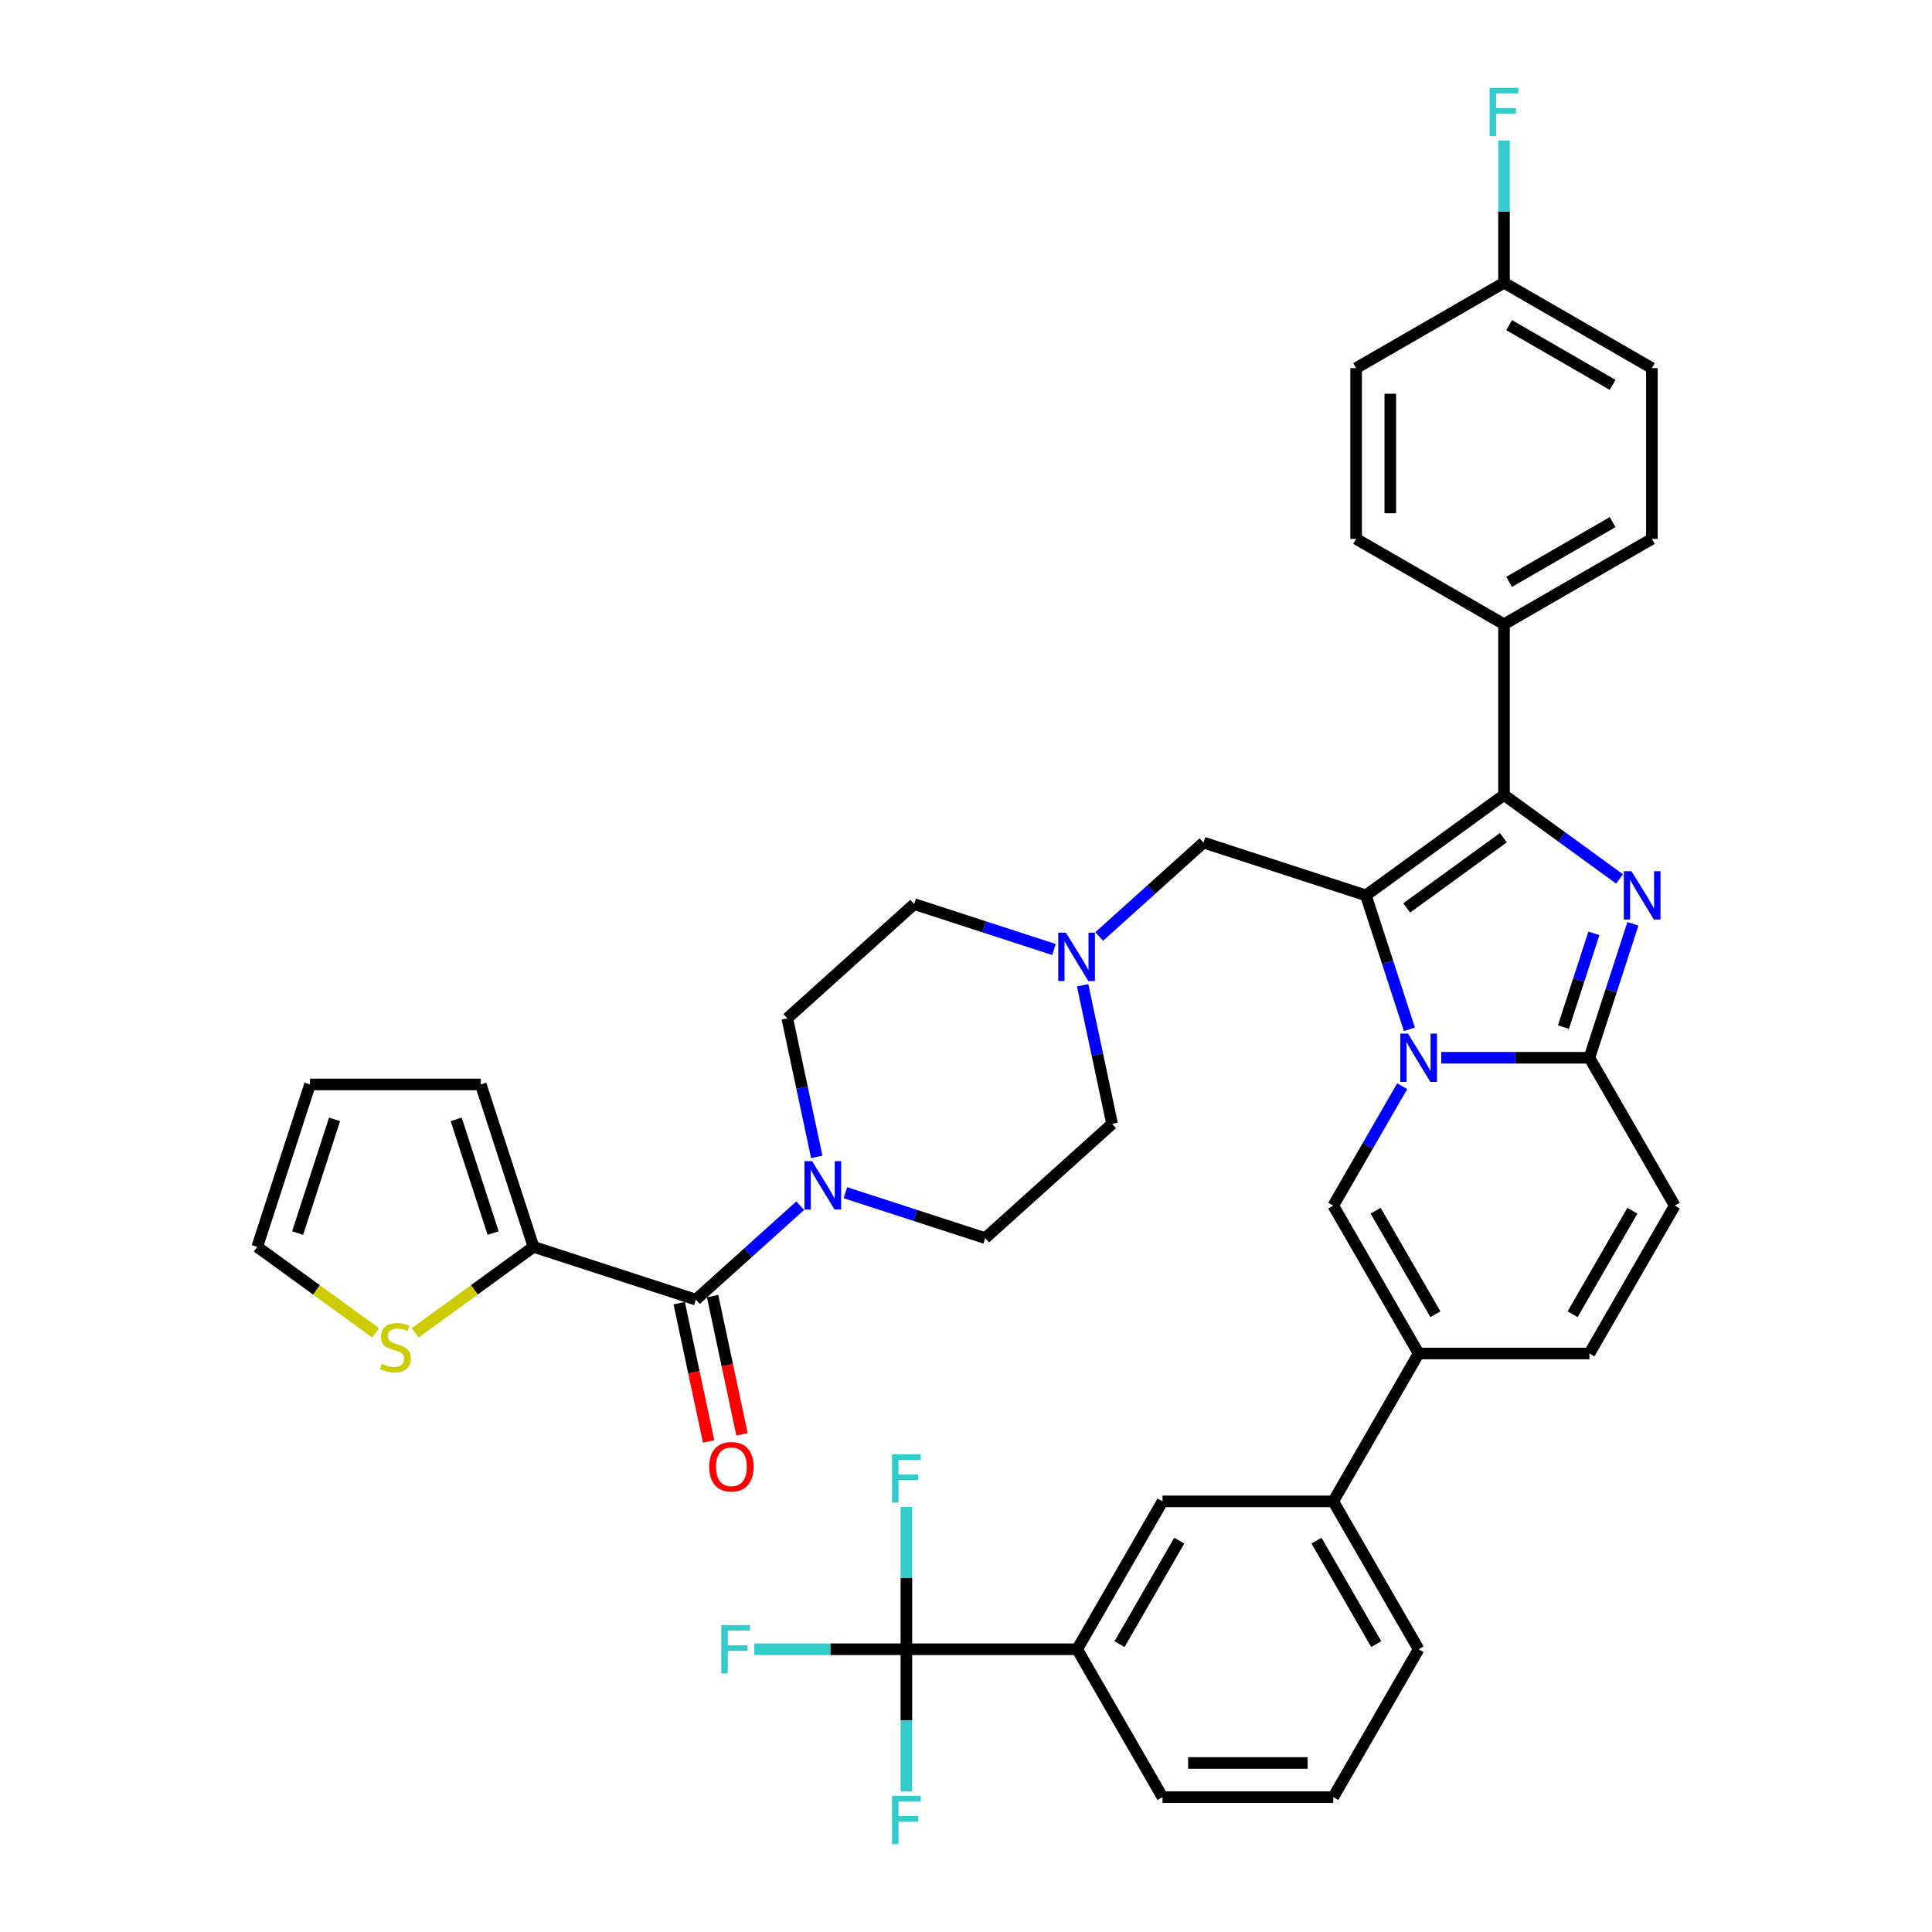 <?xml version='1.0' encoding='iso-8859-1'?>
<svg version='1.1' baseProfile='full'
              xmlns='http://www.w3.org/2000/svg'
                      xmlns:rdkit='http://www.rdkit.org/xml'
                      xmlns:xlink='http://www.w3.org/1999/xlink'
                  xml:space='preserve'
width='1000px' height='1000px' viewBox='0 0 1000 1000'>
<!-- END OF HEADER -->
<rect style='opacity:1.0;fill:#FFFFFF;stroke:none' width='1000' height='1000' x='0' y='0'> </rect>
<path class='bond-0' d='M 545.538,491.463 L 509.362,479.709' style='fill:none;fill-rule:evenodd;stroke:#0000FF;stroke-width:6px;stroke-linecap:butt;stroke-linejoin:miter;stroke-opacity:1' />
<path class='bond-0' d='M 509.362,479.709 L 473.185,467.954' style='fill:none;fill-rule:evenodd;stroke:#000000;stroke-width:6px;stroke-linecap:butt;stroke-linejoin:miter;stroke-opacity:1' />
<path class='bond-1' d='M 560.369,509.989 L 567.992,545.852' style='fill:none;fill-rule:evenodd;stroke:#0000FF;stroke-width:6px;stroke-linecap:butt;stroke-linejoin:miter;stroke-opacity:1' />
<path class='bond-1' d='M 567.992,545.852 L 575.615,581.714' style='fill:none;fill-rule:evenodd;stroke:#000000;stroke-width:6px;stroke-linecap:butt;stroke-linejoin:miter;stroke-opacity:1' />
<path class='bond-2' d='M 568.941,484.729 L 595.93,460.428' style='fill:none;fill-rule:evenodd;stroke:#0000FF;stroke-width:6px;stroke-linecap:butt;stroke-linejoin:miter;stroke-opacity:1' />
<path class='bond-2' d='M 595.93,460.428 L 622.919,436.127' style='fill:none;fill-rule:evenodd;stroke:#000000;stroke-width:6px;stroke-linecap:butt;stroke-linejoin:miter;stroke-opacity:1' />
<path class='bond-3' d='M 437.583,617.343 L 473.759,629.097' style='fill:none;fill-rule:evenodd;stroke:#0000FF;stroke-width:6px;stroke-linecap:butt;stroke-linejoin:miter;stroke-opacity:1' />
<path class='bond-3' d='M 473.759,629.097 L 509.936,640.852' style='fill:none;fill-rule:evenodd;stroke:#000000;stroke-width:6px;stroke-linecap:butt;stroke-linejoin:miter;stroke-opacity:1' />
<path class='bond-4' d='M 422.751,598.817 L 415.129,562.954' style='fill:none;fill-rule:evenodd;stroke:#0000FF;stroke-width:6px;stroke-linecap:butt;stroke-linejoin:miter;stroke-opacity:1' />
<path class='bond-4' d='M 415.129,562.954 L 407.506,527.092' style='fill:none;fill-rule:evenodd;stroke:#000000;stroke-width:6px;stroke-linecap:butt;stroke-linejoin:miter;stroke-opacity:1' />
<path class='bond-5' d='M 414.18,624.077 L 387.191,648.378' style='fill:none;fill-rule:evenodd;stroke:#0000FF;stroke-width:6px;stroke-linecap:butt;stroke-linejoin:miter;stroke-opacity:1' />
<path class='bond-5' d='M 387.191,648.378 L 360.202,672.679' style='fill:none;fill-rule:evenodd;stroke:#000000;stroke-width:6px;stroke-linecap:butt;stroke-linejoin:miter;stroke-opacity:1' />
<path class='bond-6' d='M 473.185,467.954 L 407.506,527.092' style='fill:none;fill-rule:evenodd;stroke:#000000;stroke-width:6px;stroke-linecap:butt;stroke-linejoin:miter;stroke-opacity:1' />
<path class='bond-7' d='M 575.615,581.714 L 509.936,640.852' style='fill:none;fill-rule:evenodd;stroke:#000000;stroke-width:6px;stroke-linecap:butt;stroke-linejoin:miter;stroke-opacity:1' />
<path class='bond-8' d='M 622.919,436.127 L 706.973,463.438' style='fill:none;fill-rule:evenodd;stroke:#000000;stroke-width:6px;stroke-linecap:butt;stroke-linejoin:miter;stroke-opacity:1' />
<path class='bond-9' d='M 866.855,624.032 L 822.665,700.572' style='fill:none;fill-rule:evenodd;stroke:#000000;stroke-width:6px;stroke-linecap:butt;stroke-linejoin:miter;stroke-opacity:1' />
<path class='bond-9' d='M 844.918,626.675 L 813.985,680.253' style='fill:none;fill-rule:evenodd;stroke:#000000;stroke-width:6px;stroke-linecap:butt;stroke-linejoin:miter;stroke-opacity:1' />
<path class='bond-10' d='M 866.855,624.032 L 822.665,547.493' style='fill:none;fill-rule:evenodd;stroke:#000000;stroke-width:6px;stroke-linecap:butt;stroke-linejoin:miter;stroke-opacity:1' />
<path class='bond-11' d='M 822.665,700.572 L 734.284,700.572' style='fill:none;fill-rule:evenodd;stroke:#000000;stroke-width:6px;stroke-linecap:butt;stroke-linejoin:miter;stroke-opacity:1' />
<path class='bond-12' d='M 734.284,700.572 L 690.094,777.111' style='fill:none;fill-rule:evenodd;stroke:#000000;stroke-width:6px;stroke-linecap:butt;stroke-linejoin:miter;stroke-opacity:1' />
<path class='bond-13' d='M 734.284,700.572 L 690.094,624.032' style='fill:none;fill-rule:evenodd;stroke:#000000;stroke-width:6px;stroke-linecap:butt;stroke-linejoin:miter;stroke-opacity:1' />
<path class='bond-13' d='M 742.964,680.253 L 712.031,626.675' style='fill:none;fill-rule:evenodd;stroke:#000000;stroke-width:6px;stroke-linecap:butt;stroke-linejoin:miter;stroke-opacity:1' />
<path class='bond-14' d='M 690.094,624.032 L 707.939,593.125' style='fill:none;fill-rule:evenodd;stroke:#000000;stroke-width:6px;stroke-linecap:butt;stroke-linejoin:miter;stroke-opacity:1' />
<path class='bond-14' d='M 707.939,593.125 L 725.783,562.217' style='fill:none;fill-rule:evenodd;stroke:#0000FF;stroke-width:6px;stroke-linecap:butt;stroke-linejoin:miter;stroke-opacity:1' />
<path class='bond-15' d='M 845.191,478.162 L 833.928,512.828' style='fill:none;fill-rule:evenodd;stroke:#0000FF;stroke-width:6px;stroke-linecap:butt;stroke-linejoin:miter;stroke-opacity:1' />
<path class='bond-15' d='M 833.928,512.828 L 822.665,547.493' style='fill:none;fill-rule:evenodd;stroke:#000000;stroke-width:6px;stroke-linecap:butt;stroke-linejoin:miter;stroke-opacity:1' />
<path class='bond-15' d='M 825.001,483.1 L 817.117,507.365' style='fill:none;fill-rule:evenodd;stroke:#0000FF;stroke-width:6px;stroke-linecap:butt;stroke-linejoin:miter;stroke-opacity:1' />
<path class='bond-15' d='M 817.117,507.365 L 809.233,531.631' style='fill:none;fill-rule:evenodd;stroke:#000000;stroke-width:6px;stroke-linecap:butt;stroke-linejoin:miter;stroke-opacity:1' />
<path class='bond-16' d='M 838.274,454.937 L 808.374,433.213' style='fill:none;fill-rule:evenodd;stroke:#0000FF;stroke-width:6px;stroke-linecap:butt;stroke-linejoin:miter;stroke-opacity:1' />
<path class='bond-16' d='M 808.374,433.213 L 778.475,411.49' style='fill:none;fill-rule:evenodd;stroke:#000000;stroke-width:6px;stroke-linecap:butt;stroke-linejoin:miter;stroke-opacity:1' />
<path class='bond-17' d='M 822.665,547.493 L 784.325,547.493' style='fill:none;fill-rule:evenodd;stroke:#000000;stroke-width:6px;stroke-linecap:butt;stroke-linejoin:miter;stroke-opacity:1' />
<path class='bond-17' d='M 784.325,547.493 L 745.986,547.493' style='fill:none;fill-rule:evenodd;stroke:#0000FF;stroke-width:6px;stroke-linecap:butt;stroke-linejoin:miter;stroke-opacity:1' />
<path class='bond-18' d='M 729.5,532.769 L 718.237,498.104' style='fill:none;fill-rule:evenodd;stroke:#0000FF;stroke-width:6px;stroke-linecap:butt;stroke-linejoin:miter;stroke-opacity:1' />
<path class='bond-18' d='M 718.237,498.104 L 706.973,463.438' style='fill:none;fill-rule:evenodd;stroke:#000000;stroke-width:6px;stroke-linecap:butt;stroke-linejoin:miter;stroke-opacity:1' />
<path class='bond-19' d='M 706.973,463.438 L 778.475,411.49' style='fill:none;fill-rule:evenodd;stroke:#000000;stroke-width:6px;stroke-linecap:butt;stroke-linejoin:miter;stroke-opacity:1' />
<path class='bond-19' d='M 728.088,469.946 L 778.139,433.582' style='fill:none;fill-rule:evenodd;stroke:#000000;stroke-width:6px;stroke-linecap:butt;stroke-linejoin:miter;stroke-opacity:1' />
<path class='bond-20' d='M 778.475,411.49 L 778.475,323.11' style='fill:none;fill-rule:evenodd;stroke:#000000;stroke-width:6px;stroke-linecap:butt;stroke-linejoin:miter;stroke-opacity:1' />
<path class='bond-21' d='M 469.144,853.651 L 557.524,853.651' style='fill:none;fill-rule:evenodd;stroke:#000000;stroke-width:6px;stroke-linecap:butt;stroke-linejoin:miter;stroke-opacity:1' />
<path class='bond-22' d='M 469.144,853.651 L 429.779,853.651' style='fill:none;fill-rule:evenodd;stroke:#000000;stroke-width:6px;stroke-linecap:butt;stroke-linejoin:miter;stroke-opacity:1' />
<path class='bond-22' d='M 429.779,853.651 L 390.415,853.651' style='fill:none;fill-rule:evenodd;stroke:#33CCCC;stroke-width:6px;stroke-linecap:butt;stroke-linejoin:miter;stroke-opacity:1' />
<path class='bond-23' d='M 469.144,853.651 L 469.144,816.823' style='fill:none;fill-rule:evenodd;stroke:#000000;stroke-width:6px;stroke-linecap:butt;stroke-linejoin:miter;stroke-opacity:1' />
<path class='bond-23' d='M 469.144,816.823 L 469.144,779.995' style='fill:none;fill-rule:evenodd;stroke:#33CCCC;stroke-width:6px;stroke-linecap:butt;stroke-linejoin:miter;stroke-opacity:1' />
<path class='bond-24' d='M 469.144,853.651 L 469.144,890.479' style='fill:none;fill-rule:evenodd;stroke:#000000;stroke-width:6px;stroke-linecap:butt;stroke-linejoin:miter;stroke-opacity:1' />
<path class='bond-24' d='M 469.144,890.479 L 469.144,927.307' style='fill:none;fill-rule:evenodd;stroke:#33CCCC;stroke-width:6px;stroke-linecap:butt;stroke-linejoin:miter;stroke-opacity:1' />
<path class='bond-25' d='M 778.475,323.11 L 855.014,278.92' style='fill:none;fill-rule:evenodd;stroke:#000000;stroke-width:6px;stroke-linecap:butt;stroke-linejoin:miter;stroke-opacity:1' />
<path class='bond-25' d='M 781.117,301.173 L 834.695,270.24' style='fill:none;fill-rule:evenodd;stroke:#000000;stroke-width:6px;stroke-linecap:butt;stroke-linejoin:miter;stroke-opacity:1' />
<path class='bond-26' d='M 778.475,323.11 L 701.935,278.92' style='fill:none;fill-rule:evenodd;stroke:#000000;stroke-width:6px;stroke-linecap:butt;stroke-linejoin:miter;stroke-opacity:1' />
<path class='bond-27' d='M 855.014,278.92 L 855.014,190.539' style='fill:none;fill-rule:evenodd;stroke:#000000;stroke-width:6px;stroke-linecap:butt;stroke-linejoin:miter;stroke-opacity:1' />
<path class='bond-28' d='M 701.935,278.92 L 701.935,190.539' style='fill:none;fill-rule:evenodd;stroke:#000000;stroke-width:6px;stroke-linecap:butt;stroke-linejoin:miter;stroke-opacity:1' />
<path class='bond-28' d='M 719.611,265.663 L 719.611,203.796' style='fill:none;fill-rule:evenodd;stroke:#000000;stroke-width:6px;stroke-linecap:butt;stroke-linejoin:miter;stroke-opacity:1' />
<path class='bond-29' d='M 778.475,146.349 L 701.935,190.539' style='fill:none;fill-rule:evenodd;stroke:#000000;stroke-width:6px;stroke-linecap:butt;stroke-linejoin:miter;stroke-opacity:1' />
<path class='bond-30' d='M 778.475,146.349 L 778.475,109.521' style='fill:none;fill-rule:evenodd;stroke:#000000;stroke-width:6px;stroke-linecap:butt;stroke-linejoin:miter;stroke-opacity:1' />
<path class='bond-30' d='M 778.475,109.521 L 778.475,72.693' style='fill:none;fill-rule:evenodd;stroke:#33CCCC;stroke-width:6px;stroke-linecap:butt;stroke-linejoin:miter;stroke-opacity:1' />
<path class='bond-31' d='M 778.475,146.349 L 855.014,190.539' style='fill:none;fill-rule:evenodd;stroke:#000000;stroke-width:6px;stroke-linecap:butt;stroke-linejoin:miter;stroke-opacity:1' />
<path class='bond-31' d='M 781.117,168.286 L 834.695,199.219' style='fill:none;fill-rule:evenodd;stroke:#000000;stroke-width:6px;stroke-linecap:butt;stroke-linejoin:miter;stroke-opacity:1' />
<path class='bond-32' d='M 557.524,853.651 L 601.714,777.111' style='fill:none;fill-rule:evenodd;stroke:#000000;stroke-width:6px;stroke-linecap:butt;stroke-linejoin:miter;stroke-opacity:1' />
<path class='bond-32' d='M 579.461,851.008 L 610.394,797.43' style='fill:none;fill-rule:evenodd;stroke:#000000;stroke-width:6px;stroke-linecap:butt;stroke-linejoin:miter;stroke-opacity:1' />
<path class='bond-33' d='M 557.524,853.651 L 601.714,930.19' style='fill:none;fill-rule:evenodd;stroke:#000000;stroke-width:6px;stroke-linecap:butt;stroke-linejoin:miter;stroke-opacity:1' />
<path class='bond-34' d='M 690.094,777.111 L 601.714,777.111' style='fill:none;fill-rule:evenodd;stroke:#000000;stroke-width:6px;stroke-linecap:butt;stroke-linejoin:miter;stroke-opacity:1' />
<path class='bond-35' d='M 690.094,777.111 L 734.284,853.651' style='fill:none;fill-rule:evenodd;stroke:#000000;stroke-width:6px;stroke-linecap:butt;stroke-linejoin:miter;stroke-opacity:1' />
<path class='bond-35' d='M 681.415,797.43 L 712.348,851.008' style='fill:none;fill-rule:evenodd;stroke:#000000;stroke-width:6px;stroke-linecap:butt;stroke-linejoin:miter;stroke-opacity:1' />
<path class='bond-36' d='M 601.714,930.19 L 690.094,930.19' style='fill:none;fill-rule:evenodd;stroke:#000000;stroke-width:6px;stroke-linecap:butt;stroke-linejoin:miter;stroke-opacity:1' />
<path class='bond-36' d='M 614.971,912.514 L 676.837,912.514' style='fill:none;fill-rule:evenodd;stroke:#000000;stroke-width:6px;stroke-linecap:butt;stroke-linejoin:miter;stroke-opacity:1' />
<path class='bond-37' d='M 734.284,853.651 L 690.094,930.19' style='fill:none;fill-rule:evenodd;stroke:#000000;stroke-width:6px;stroke-linecap:butt;stroke-linejoin:miter;stroke-opacity:1' />
<path class='bond-38' d='M 276.147,645.368 L 360.202,672.679' style='fill:none;fill-rule:evenodd;stroke:#000000;stroke-width:6px;stroke-linecap:butt;stroke-linejoin:miter;stroke-opacity:1' />
<path class='bond-39' d='M 276.147,645.368 L 245.514,667.624' style='fill:none;fill-rule:evenodd;stroke:#000000;stroke-width:6px;stroke-linecap:butt;stroke-linejoin:miter;stroke-opacity:1' />
<path class='bond-39' d='M 245.514,667.624 L 214.881,689.881' style='fill:none;fill-rule:evenodd;stroke:#CCCC00;stroke-width:6px;stroke-linecap:butt;stroke-linejoin:miter;stroke-opacity:1' />
<path class='bond-40' d='M 276.147,645.368 L 248.836,561.313' style='fill:none;fill-rule:evenodd;stroke:#000000;stroke-width:6px;stroke-linecap:butt;stroke-linejoin:miter;stroke-opacity:1' />
<path class='bond-40' d='M 255.24,638.222 L 236.122,579.384' style='fill:none;fill-rule:evenodd;stroke:#000000;stroke-width:6px;stroke-linecap:butt;stroke-linejoin:miter;stroke-opacity:1' />
<path class='bond-41' d='M 351.557,674.516 L 359.165,710.308' style='fill:none;fill-rule:evenodd;stroke:#000000;stroke-width:6px;stroke-linecap:butt;stroke-linejoin:miter;stroke-opacity:1' />
<path class='bond-41' d='M 359.165,710.308 L 366.773,746.1' style='fill:none;fill-rule:evenodd;stroke:#FF0000;stroke-width:6px;stroke-linecap:butt;stroke-linejoin:miter;stroke-opacity:1' />
<path class='bond-41' d='M 368.847,670.841 L 376.455,706.633' style='fill:none;fill-rule:evenodd;stroke:#000000;stroke-width:6px;stroke-linecap:butt;stroke-linejoin:miter;stroke-opacity:1' />
<path class='bond-41' d='M 376.455,706.633 L 384.062,742.425' style='fill:none;fill-rule:evenodd;stroke:#FF0000;stroke-width:6px;stroke-linecap:butt;stroke-linejoin:miter;stroke-opacity:1' />
<path class='bond-42' d='M 194.412,689.881 L 163.779,667.624' style='fill:none;fill-rule:evenodd;stroke:#CCCC00;stroke-width:6px;stroke-linecap:butt;stroke-linejoin:miter;stroke-opacity:1' />
<path class='bond-42' d='M 163.779,667.624 L 133.145,645.368' style='fill:none;fill-rule:evenodd;stroke:#000000;stroke-width:6px;stroke-linecap:butt;stroke-linejoin:miter;stroke-opacity:1' />
<path class='bond-43' d='M 248.836,561.313 L 160.456,561.313' style='fill:none;fill-rule:evenodd;stroke:#000000;stroke-width:6px;stroke-linecap:butt;stroke-linejoin:miter;stroke-opacity:1' />
<path class='bond-44' d='M 133.145,645.368 L 160.456,561.313' style='fill:none;fill-rule:evenodd;stroke:#000000;stroke-width:6px;stroke-linecap:butt;stroke-linejoin:miter;stroke-opacity:1' />
<path class='bond-44' d='M 154.053,638.222 L 173.171,579.384' style='fill:none;fill-rule:evenodd;stroke:#000000;stroke-width:6px;stroke-linecap:butt;stroke-linejoin:miter;stroke-opacity:1' />
<path  class='atom-0' d='M 551.707 482.751
L 559.909 496.008
Q 560.722 497.316, 562.03 499.684
Q 563.338 502.053, 563.409 502.194
L 563.409 482.751
L 566.732 482.751
L 566.732 507.78
L 563.303 507.78
L 554.5 493.286
Q 553.475 491.589, 552.379 489.644
Q 551.318 487.7, 551 487.099
L 551 507.78
L 547.748 507.78
L 547.748 482.751
L 551.707 482.751
' fill='#0000FF'/>
<path  class='atom-1' d='M 420.349 601.026
L 428.55 614.283
Q 429.363 615.591, 430.671 617.96
Q 431.979 620.329, 432.05 620.47
L 432.05 601.026
L 435.373 601.026
L 435.373 626.056
L 431.944 626.056
L 423.141 611.561
Q 422.116 609.864, 421.02 607.92
Q 419.96 605.976, 419.642 605.375
L 419.642 626.056
L 416.389 626.056
L 416.389 601.026
L 420.349 601.026
' fill='#0000FF'/>
<path  class='atom-11' d='M 844.443 450.924
L 852.645 464.181
Q 853.458 465.489, 854.766 467.857
Q 856.074 470.226, 856.144 470.367
L 856.144 450.924
L 859.468 450.924
L 859.468 475.953
L 856.038 475.953
L 847.236 461.459
Q 846.211 459.762, 845.115 457.817
Q 844.054 455.873, 843.736 455.272
L 843.736 475.953
L 840.484 475.953
L 840.484 450.924
L 844.443 450.924
' fill='#0000FF'/>
<path  class='atom-13' d='M 728.752 534.978
L 736.954 548.235
Q 737.767 549.543, 739.075 551.912
Q 740.383 554.28, 740.453 554.422
L 740.453 534.978
L 743.776 534.978
L 743.776 560.007
L 740.347 560.007
L 731.545 545.513
Q 730.519 543.816, 729.424 541.872
Q 728.363 539.928, 728.045 539.327
L 728.045 560.007
L 724.792 560.007
L 724.792 534.978
L 728.752 534.978
' fill='#0000FF'/>
<path  class='atom-23' d='M 771.033 45.455
L 785.916 45.455
L 785.916 48.318
L 774.391 48.318
L 774.391 55.919
L 784.643 55.919
L 784.643 58.818
L 774.391 58.818
L 774.391 70.484
L 771.033 70.484
L 771.033 45.455
' fill='#33CCCC'/>
<path  class='atom-27' d='M 373.322 841.136
L 388.205 841.136
L 388.205 844
L 376.681 844
L 376.681 851.6
L 386.933 851.6
L 386.933 854.499
L 376.681 854.499
L 376.681 866.165
L 373.322 866.165
L 373.322 841.136
' fill='#33CCCC'/>
<path  class='atom-28' d='M 461.702 752.756
L 476.586 752.756
L 476.586 755.619
L 465.061 755.619
L 465.061 763.22
L 475.313 763.22
L 475.313 766.119
L 465.061 766.119
L 465.061 777.785
L 461.702 777.785
L 461.702 752.756
' fill='#33CCCC'/>
<path  class='atom-29' d='M 461.702 929.516
L 476.586 929.516
L 476.586 932.38
L 465.061 932.38
L 465.061 939.98
L 475.313 939.98
L 475.313 942.879
L 465.061 942.879
L 465.061 954.545
L 461.702 954.545
L 461.702 929.516
' fill='#33CCCC'/>
<path  class='atom-35' d='M 197.576 705.907
Q 197.859 706.013, 199.025 706.508
Q 200.192 707.003, 201.465 707.321
Q 202.773 707.604, 204.045 707.604
Q 206.414 707.604, 207.793 706.473
Q 209.171 705.306, 209.171 703.291
Q 209.171 701.912, 208.464 701.064
Q 207.793 700.215, 206.732 699.756
Q 205.672 699.296, 203.904 698.766
Q 201.677 698.094, 200.333 697.458
Q 199.025 696.821, 198.071 695.478
Q 197.152 694.135, 197.152 691.872
Q 197.152 688.726, 199.273 686.781
Q 201.429 684.837, 205.672 684.837
Q 208.57 684.837, 211.858 686.216
L 211.045 688.938
Q 208.04 687.701, 205.778 687.701
Q 203.338 687.701, 201.995 688.726
Q 200.652 689.716, 200.687 691.448
Q 200.687 692.791, 201.359 693.604
Q 202.066 694.418, 203.056 694.877
Q 204.081 695.337, 205.778 695.867
Q 208.04 696.574, 209.384 697.281
Q 210.727 697.988, 211.681 699.438
Q 212.671 700.852, 212.671 703.291
Q 212.671 706.755, 210.338 708.629
Q 208.04 710.467, 204.187 710.467
Q 201.96 710.467, 200.263 709.972
Q 198.601 709.513, 196.621 708.7
L 197.576 705.907
' fill='#CCCC00'/>
<path  class='atom-38' d='M 367.088 759.198
Q 367.088 753.189, 370.057 749.83
Q 373.027 746.472, 378.577 746.472
Q 384.127 746.472, 387.097 749.83
Q 390.067 753.189, 390.067 759.198
Q 390.067 765.279, 387.062 768.743
Q 384.057 772.173, 378.577 772.173
Q 373.062 772.173, 370.057 768.743
Q 367.088 765.314, 367.088 759.198
M 378.577 769.344
Q 382.395 769.344, 384.446 766.799
Q 386.531 764.218, 386.531 759.198
Q 386.531 754.284, 384.446 751.81
Q 382.395 749.3, 378.577 749.3
Q 374.759 749.3, 372.673 751.774
Q 370.623 754.249, 370.623 759.198
Q 370.623 764.254, 372.673 766.799
Q 374.759 769.344, 378.577 769.344
' fill='#FF0000'/>
</svg>

